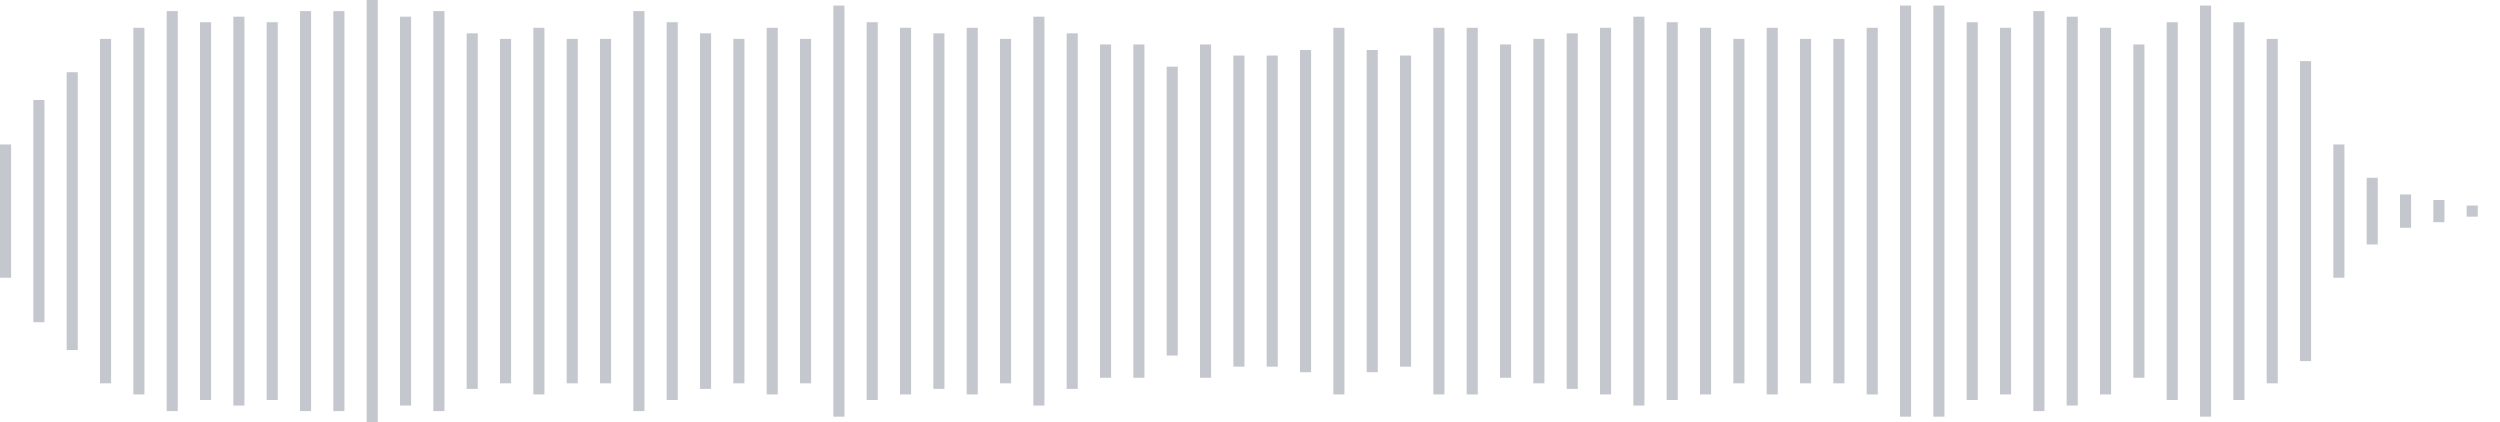 <svg xmlns="http://www.w3.org/2000/svg" xmlns:xlink="http://www.w3/org/1999/xlink" viewBox="0 0 225 38" preserveAspectRatio="none" width="100%" height="100%" fill="#C4C8CE"><g id="waveform-ed29de37-6034-4cb8-ba80-7495b275a9b5"><rect x="0" y="13.0" width="1" height="12"/><rect x="3" y="9.0" width="1" height="20"/><rect x="6" y="6.5" width="1" height="25"/><rect x="9" y="3.5" width="1" height="31"/><rect x="12" y="2.5" width="1" height="33"/><rect x="15" y="1.0" width="1" height="36"/><rect x="18" y="2.0" width="1" height="34"/><rect x="21" y="1.5" width="1" height="35"/><rect x="24" y="2.0" width="1" height="34"/><rect x="27" y="1.0" width="1" height="36"/><rect x="30" y="1.0" width="1" height="36"/><rect x="33" y="0.0" width="1" height="38"/><rect x="36" y="1.5" width="1" height="35"/><rect x="39" y="1.0" width="1" height="36"/><rect x="42" y="3.0" width="1" height="32"/><rect x="45" y="3.5" width="1" height="31"/><rect x="48" y="2.5" width="1" height="33"/><rect x="51" y="3.5" width="1" height="31"/><rect x="54" y="3.5" width="1" height="31"/><rect x="57" y="1.0" width="1" height="36"/><rect x="60" y="2.0" width="1" height="34"/><rect x="63" y="3.0" width="1" height="32"/><rect x="66" y="3.5" width="1" height="31"/><rect x="69" y="2.5" width="1" height="33"/><rect x="72" y="3.5" width="1" height="31"/><rect x="75" y="0.5" width="1" height="37"/><rect x="78" y="2.0" width="1" height="34"/><rect x="81" y="2.5" width="1" height="33"/><rect x="84" y="3.0" width="1" height="32"/><rect x="87" y="2.5" width="1" height="33"/><rect x="90" y="3.5" width="1" height="31"/><rect x="93" y="1.5" width="1" height="35"/><rect x="96" y="3.0" width="1" height="32"/><rect x="99" y="4.0" width="1" height="30"/><rect x="102" y="4.0" width="1" height="30"/><rect x="105" y="6.0" width="1" height="26"/><rect x="108" y="4.0" width="1" height="30"/><rect x="111" y="5.0" width="1" height="28"/><rect x="114" y="5.0" width="1" height="28"/><rect x="117" y="4.5" width="1" height="29"/><rect x="120" y="2.5" width="1" height="33"/><rect x="123" y="4.5" width="1" height="29"/><rect x="126" y="5.0" width="1" height="28"/><rect x="129" y="2.5" width="1" height="33"/><rect x="132" y="2.5" width="1" height="33"/><rect x="135" y="4.0" width="1" height="30"/><rect x="138" y="3.5" width="1" height="31"/><rect x="141" y="3.0" width="1" height="32"/><rect x="144" y="2.5" width="1" height="33"/><rect x="147" y="1.5" width="1" height="35"/><rect x="150" y="2.0" width="1" height="34"/><rect x="153" y="2.5" width="1" height="33"/><rect x="156" y="3.5" width="1" height="31"/><rect x="159" y="2.5" width="1" height="33"/><rect x="162" y="3.5" width="1" height="31"/><rect x="165" y="3.5" width="1" height="31"/><rect x="168" y="2.5" width="1" height="33"/><rect x="171" y="0.5" width="1" height="37"/><rect x="174" y="0.5" width="1" height="37"/><rect x="177" y="2.0" width="1" height="34"/><rect x="180" y="2.5" width="1" height="33"/><rect x="183" y="1.0" width="1" height="36"/><rect x="186" y="1.5" width="1" height="35"/><rect x="189" y="2.5" width="1" height="33"/><rect x="192" y="4.0" width="1" height="30"/><rect x="195" y="2.0" width="1" height="34"/><rect x="198" y="0.5" width="1" height="37"/><rect x="201" y="2.0" width="1" height="34"/><rect x="204" y="3.5" width="1" height="31"/><rect x="207" y="5.5" width="1" height="27"/><rect x="210" y="13.0" width="1" height="12"/><rect x="213" y="16.0" width="1" height="6"/><rect x="216" y="17.5" width="1" height="3"/><rect x="219" y="18.0" width="1" height="2"/><rect x="222" y="18.5" width="1" height="1"/></g></svg>

